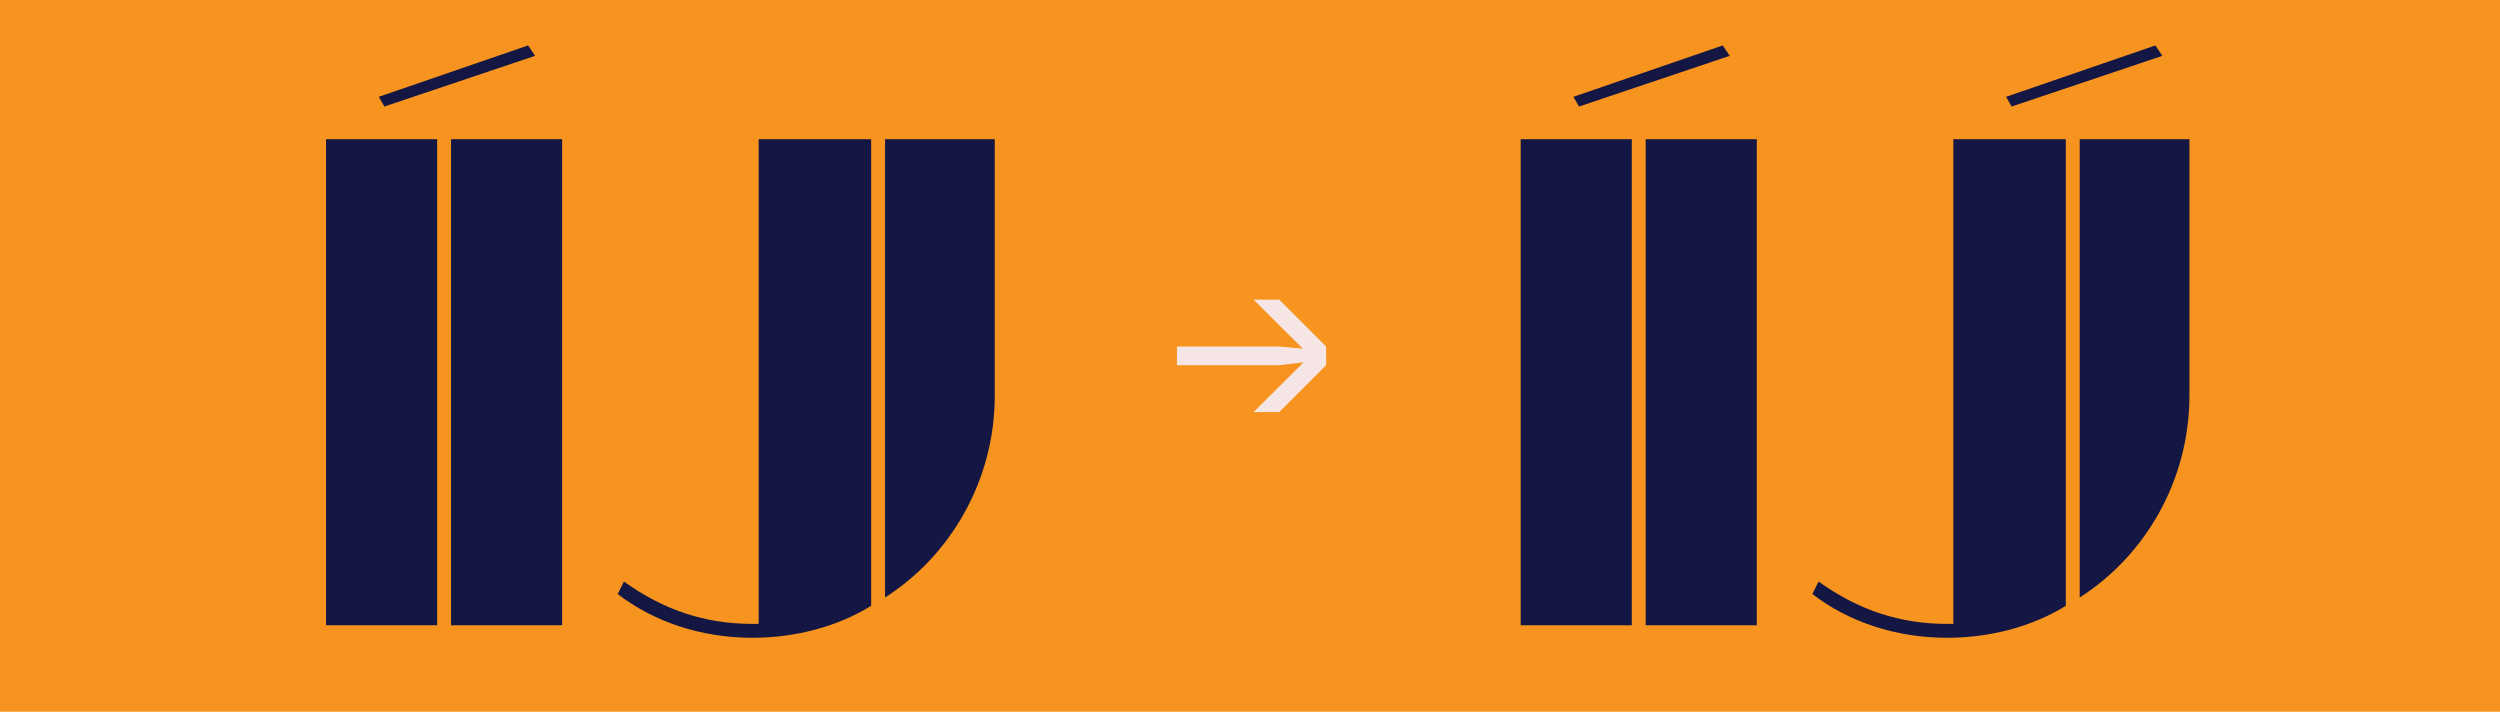 <svg xmlns="http://www.w3.org/2000/svg" viewBox="0 0 1620 461.21"><defs><style>.cls-1{fill:#f7941f;}.cls-2{fill:#f6e5e5;}.cls-3{fill:#141643;}</style></defs><g id="Background"><rect class="cls-1" x="-380.29" y="-3438.25" width="16281.13" height="4919.67"></rect></g><g id="Showcase_Font"><path class="cls-3" d="M985.4,90.18h72v315h-72V90.18ZM1019.6,62.73l96.75-33.3,4.5,6.75-97.65,32.85-3.6-6.3ZM1066.4,90.18h72v315h-72V90.18Z"></path><path class="cls-3" d="M1174.4,384.93l4.05-8.1c25.65,18.45,52.65,27.45,83.25,27.45h4.05V90.18h72.9v302.4c-21.15,13.05-48.15,20.7-76.95,20.7-33.3,0-63.9-10.35-87.3-28.35ZM1299.95,62.73l96.75-33.3,4.5,6.75-97.65,32.85-3.6-6.3ZM1347.65,90.18h71.1v166.05c0,55.35-28.8,103.95-71.1,130.95V90.18Z"></path><path class="cls-3" d="M211.27,90.18h72v315h-72V90.18ZM245.47,62.73l96.75-33.3,4.5,6.75-97.65,32.85-3.6-6.3ZM292.27,90.18h72v315h-72V90.18Z"></path><path class="cls-3" d="M400.26,384.93l4.05-8.1c25.65,18.45,52.65,27.45,83.25,27.45h4.05V90.18h72.9v302.4c-21.15,13.05-48.15,20.7-76.95,20.7-33.3,0-63.9-10.35-87.3-28.35ZM573.51,90.18h71.1v166.05c0,55.35-28.8,103.95-71.1,130.95V90.18Z"></path></g><g id="Arrows"><path class="cls-2" d="M844.68,234.83l-15.56,1.81h-66.46v-12.08h66.46l15.1,1.36-31.87-31.72h16.61l30.36,30.36v12.08l-30.36,30.36h-16.61l32.32-32.17Z"></path></g></svg>